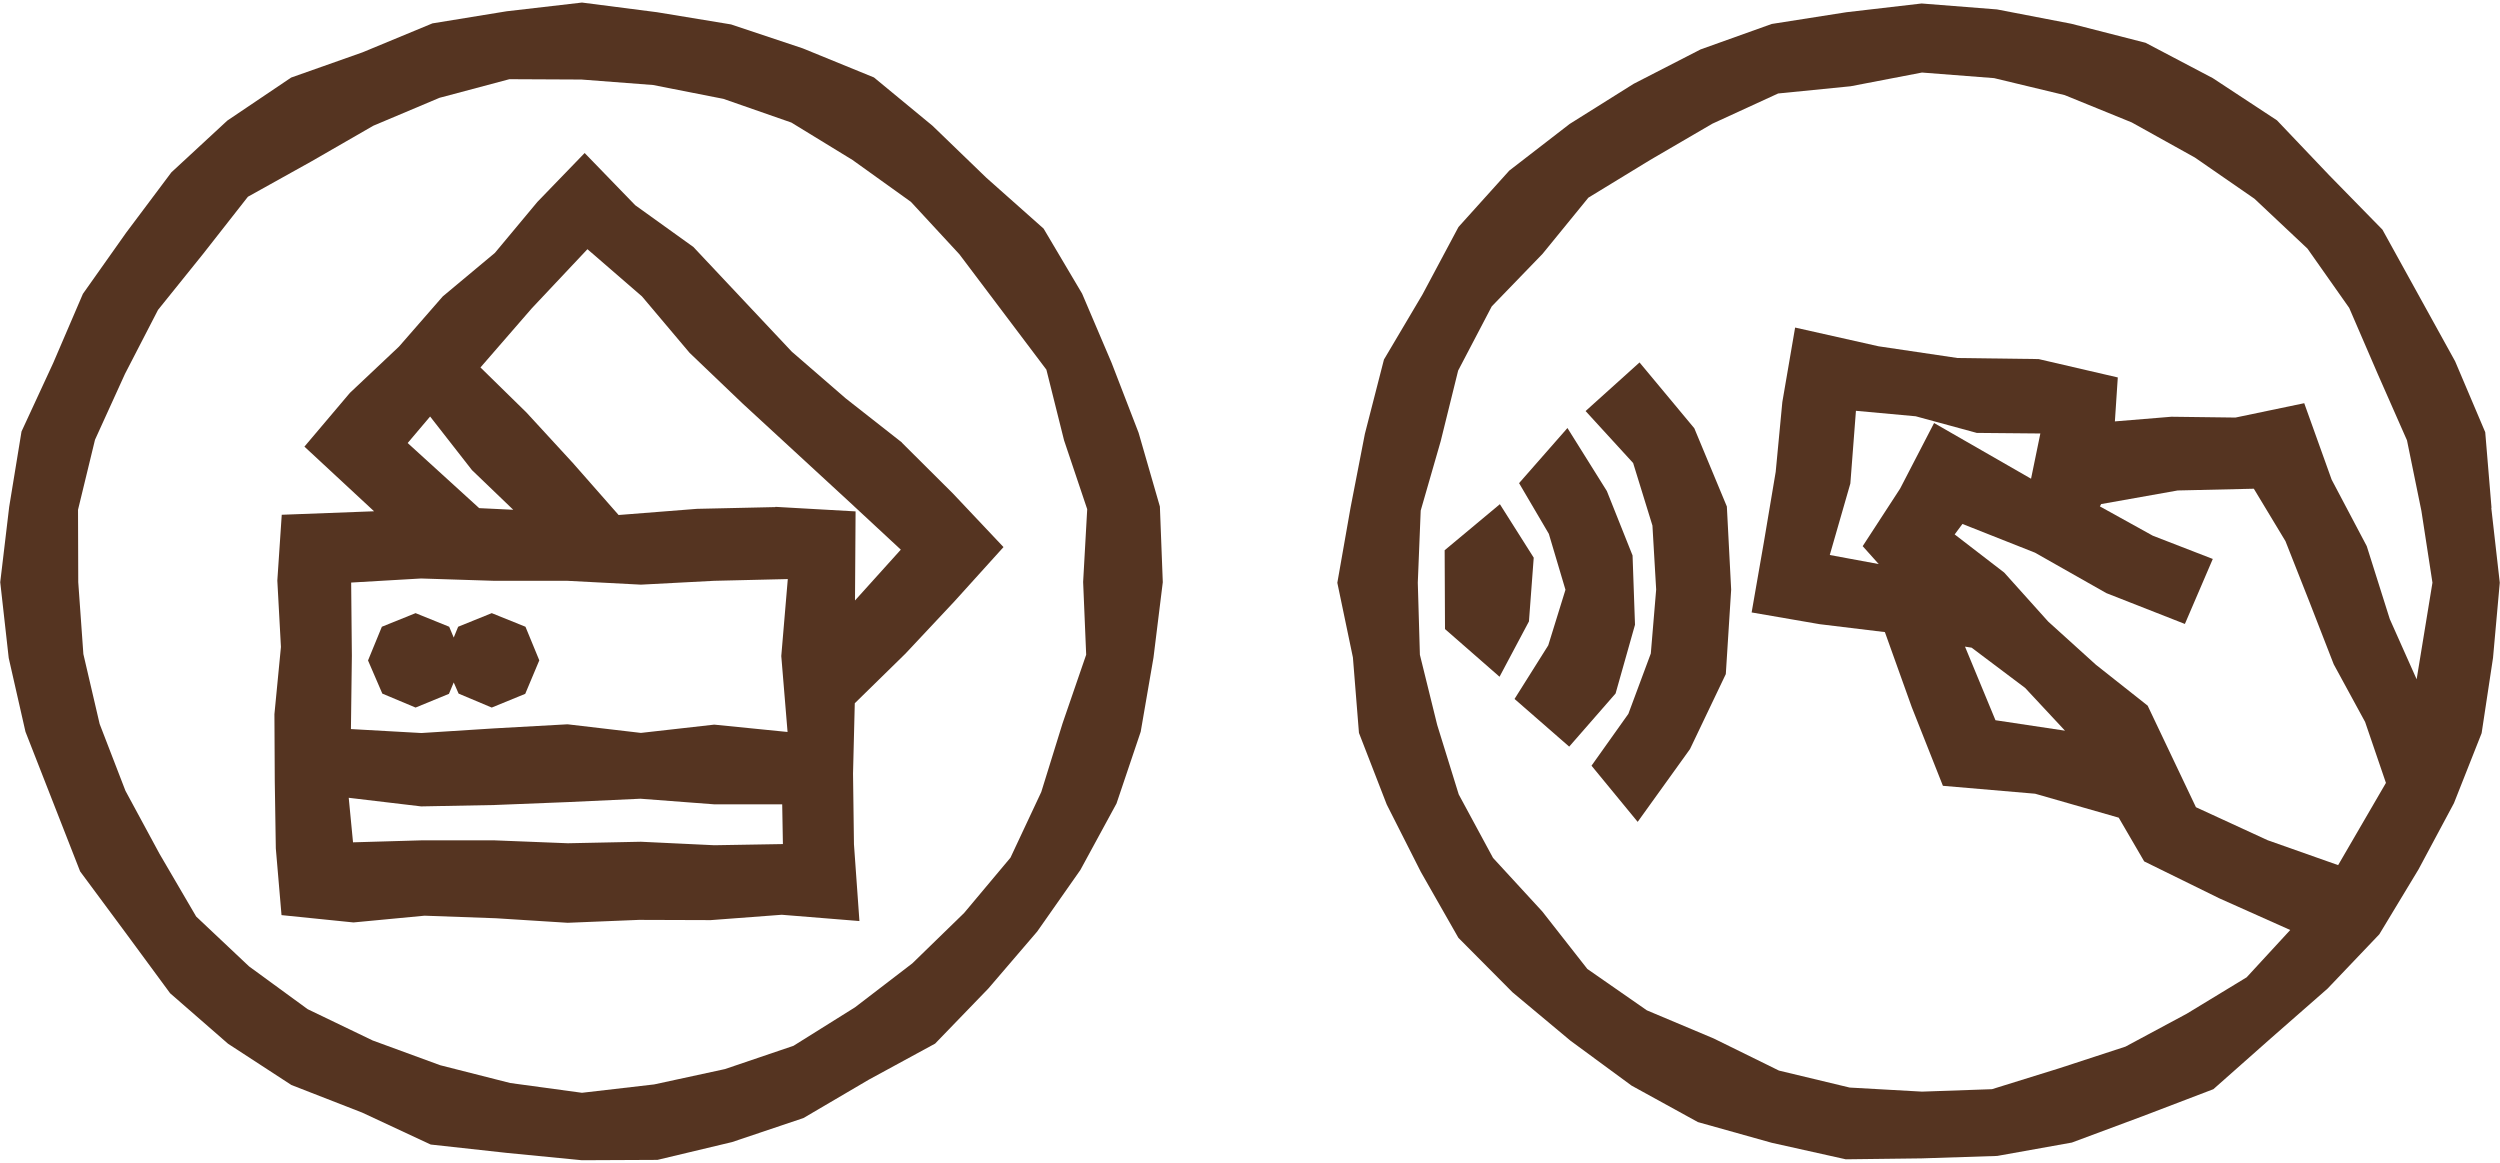 <?xml version="1.0" encoding="UTF-8"?><svg id="Calque_1" xmlns="http://www.w3.org/2000/svg" viewBox="0 0 215 100"><defs><style>.cls-1{fill:#553421;stroke-width:0px;}</style></defs><path class="cls-1" d="m99.75,43.56l-1.83-6.34-2.32-6.01-2.54-5.96-3.31-5.59-4.92-4.37-4.64-4.48-5.03-4.15-6.12-2.5-6.17-2.06-6.37-1.05-6.45-.83-6.48.75-6.38,1.04-6.01,2.49-6.14,2.17-5.49,3.7-4.81,4.45-3.89,5.19-3.72,5.26-2.56,5.96-2.72,5.88-1.06,6.48-.77,6.48.73,6.52,1.44,6.34,4.7,12.01,3.89,5.25,3.85,5.23,4.98,4.34,5.45,3.55,6.08,2.37,5.9,2.75,6.55.72,6.45.63,6.5-.03,6.41-1.53,6.15-2.07,5.62-3.3,5.7-3.1,4.58-4.74,4.2-4.9,3.71-5.29,3.11-5.72,2.08-6.17,1.1-6.38.8-6.48-.25-6.51Zm-6.34,12.75l-2.03,5.9-1.83,5.9-2.65,5.65-3.99,4.76-4.45,4.33-4.93,3.78-5.29,3.31-5.89,2-6.09,1.32-6.21.72-6.17-.84-6.02-1.53-5.81-2.13-5.59-2.69-5.04-3.68-4.55-4.29-3.15-5.39-2.93-5.42-2.22-5.75-1.4-6.01-.44-6.18-.02-6.23,1.46-6.02,2.58-5.67,2.84-5.5,3.88-4.82,3.85-4.91,5.46-3.04,5.33-3.07,5.69-2.4,6.01-1.6,6.2.03,6.15.47,6.05,1.19,5.85,2.04,5.26,3.22,5.02,3.6,4.17,4.51,7.48,9.92,1.52,6.08,1.99,5.92-.35,6.26.26,6.22Z"/><polygon class="cls-1" points="42.29 52.73 39.4 53.9 39.02 54.83 38.63 53.9 35.74 52.73 32.84 53.9 31.65 56.8 32.88 59.65 35.74 60.85 38.61 59.67 39.02 58.69 39.44 59.65 42.29 60.85 45.17 59.67 46.38 56.79 45.19 53.9 42.29 52.73"/><path class="cls-1" d="m77.57,38.06l-4.84-3.8-4.63-4.01-8.47-9.01-5-3.59-4.35-4.49-4.06,4.2-3.66,4.39-4.48,3.74-3.77,4.32-4.22,3.98-3.91,4.62,5.99,5.56-7.94.3-.38,5.66.31,5.71-.56,5.78.03,5.76.09,5.78.49,5.74,6.19.63,6.11-.58,6.14.22,6.17.39,6.13-.25,6.17.02,6.11-.46,6.68.54-.47-6.6-.08-6.08.15-6.05,4.36-4.27,4.2-4.48,4.23-4.68-4.35-4.61-4.38-4.36Zm-10.89,5.55l-6.74.15-6.74.53-3.93-4.47-4-4.35-3.95-3.87,4.41-5.08,4.79-5.09,4.69,4.06,4.1,4.86,4.55,4.35,9.27,8.54,4.34,4.03-3.94,4.37.05-7.66-6.88-.39Zm-30.45,25.74l6.3-.12,6.29-.25,6.26-.29,6.32.48h5.87s.06,3.42.06,3.42l-5.9.1-6.31-.3-6.28.13-6.31-.25h-6.3s-5.87.17-5.87.17l-.37-3.83,6.23.74Zm18.89-6.32l-6.31-.74-6.3.35-6.27.4-6.06-.34.08-6.31-.06-6.29,6.01-.35,6.3.2h6.28s6.33.33,6.33.33l6.29-.33,6.34-.15-.56,6.62.54,6.53-6.29-.63h-.03s-6.29.71-6.29.71Zm-13.91-19.33l-6.15-5.6,1.93-2.28,3.6,4.61,3.55,3.41-2.92-.14Z"/><path class="cls-1" d="m214.27,43.67l-.54-6.5-2.59-6.1-6.25-11.32-4.58-4.68-4.49-4.72-5.52-3.63-5.78-3.04-6.4-1.64-6.38-1.23-6.48-.51-6.46.75-6.43,1.01-6.12,2.19-5.76,2.96-5.5,3.45-5.19,4.01-4.37,4.85-3.1,5.81-3.31,5.59-1.64,6.39-1.23,6.33-1.14,6.48,1.34,6.42.52,6.49,2.39,6.16,2.93,5.79,3.23,5.67,4.66,4.69,4.98,4.16,5.25,3.86,5.71,3.14,6.35,1.78,6.37,1.42,6.53-.08,6.49-.21,6.42-1.15,6.07-2.26,6.1-2.33,4.97-4.4,4.85-4.25,4.45-4.67,3.37-5.58,3.05-5.7,2.38-6.02.98-6.48.58-6.46-.73-6.43Zm-36.67,19.17l-5.99-.9-2.62-6.33.57.09,4.6,3.46,3.44,3.69Zm-2.13-25.56l-.8,3.89-8.34-4.79-2.92,5.64-3.22,4.95,1.38,1.54-4.21-.78,1.77-6.15.48-6.25,5.14.47,5.25,1.43,5.47.05Zm9.22,23.4l-4.44-3.51-4.11-3.72-3.78-4.21-4.26-3.28.67-.9,6.24,2.47,6.14,3.48,6.75,2.65,2.4-5.59-5.16-2-4.55-2.52.11-.2,6.58-1.17,6.55-.15,2.72,4.51,2.08,5.27,2.07,5.32,2.7,4.96,1.79,5.24-4.11,7.07-6.06-2.14-6.17-2.84-4.16-8.75Zm13.45-26l-5.89,1.23-5.51-.07-4.86.4.25-3.78-6.81-1.58-6.97-.09-6.8-1.01-7.17-1.61-1.1,6.41-.57,6-1,5.95-1.07,6.14,5.85,1.01,5.61.68,2.31,6.45,2.68,6.77,7.93.68,7.19,2.06,2.19,3.76,6.47,3.18,6.09,2.72-3.75,4.07-5.15,3.13-5.27,2.83-5.72,1.87-5.76,1.79-6.02.21-6.22-.35-6.08-1.46-5.61-2.76-5.75-2.42-5.12-3.56-3.88-4.95-4.23-4.6-2.95-5.46-1.85-5.97-1.49-6.04-.18-6.2.25-6.2,1.72-5.97,1.5-6.07,2.89-5.52,4.37-4.52,3.94-4.83,5.31-3.24,5.35-3.12,5.66-2.6,6.23-.62,6.14-1.18,6.2.48,6.07,1.46,5.77,2.35,5.43,3.02,5.12,3.54,4.56,4.29,3.59,5.1,2.47,5.72,2.5,5.67,1.24,6.07.95,6.17-1.36,8.31-2.31-5.18-1.98-6.27-3.02-5.72-2.36-6.58Z"/><polygon class="cls-1" points="131.9 47.96 128.99 43.36 124.24 47.32 124.27 54.1 128.96 58.2 131.49 53.44 131.9 47.96"/><polygon class="cls-1" points="145.71 36.83 141 31.17 136.36 35.35 140.45 39.82 142.11 45.2 142.43 50.7 141.97 56.2 140.04 61.39 136.87 65.85 140.84 70.68 145.34 64.42 148.42 57.97 148.88 50.71 148.51 43.56 145.71 36.83"/><polygon class="cls-1" points="140.61 53.73 140.4 47.77 138.19 42.23 134.8 36.81 130.64 41.55 133.2 45.91 134.63 50.72 133.15 55.5 130.25 60.11 134.95 64.21 138.94 59.64 140.61 53.73"/></svg>